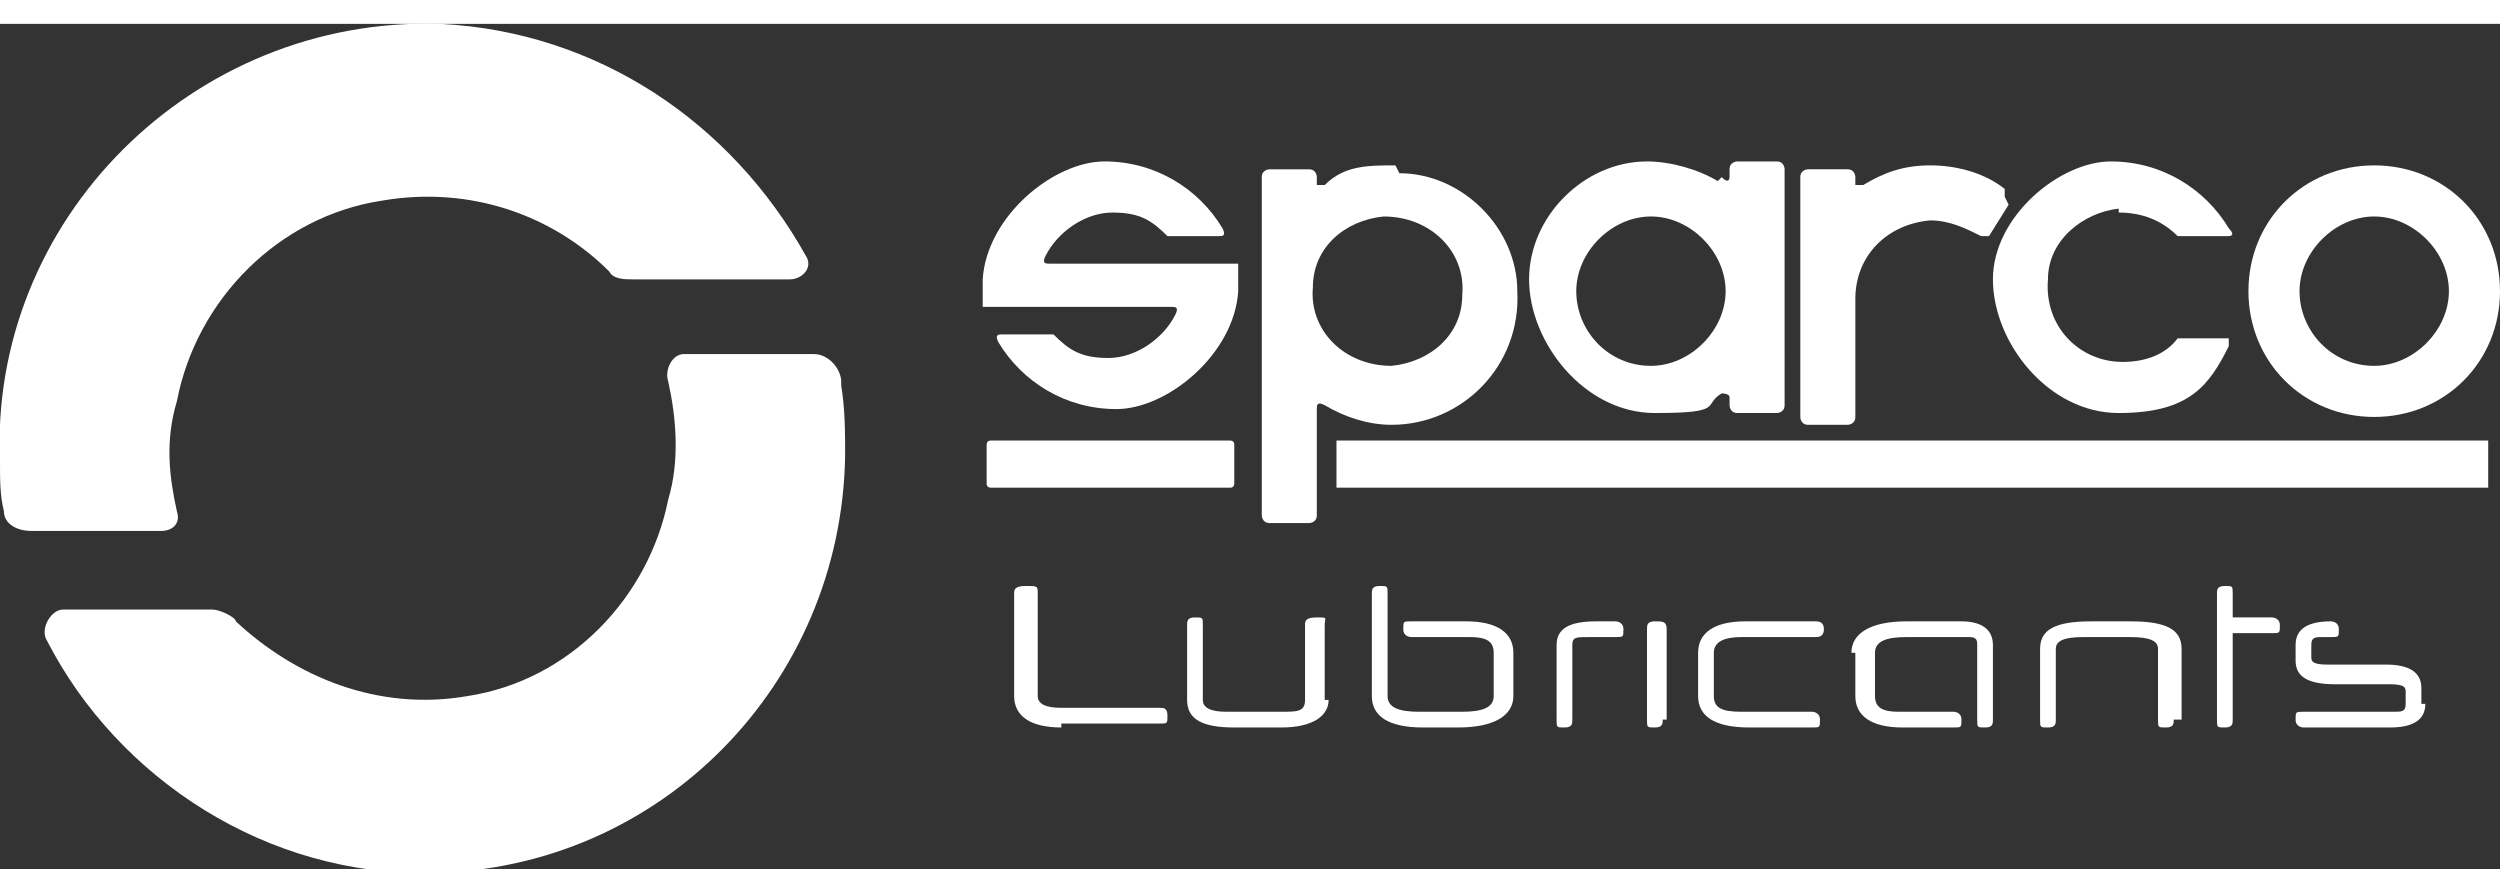 <?xml version="1.0" encoding="UTF-8" standalone="no"?>
<svg
   version="1.1"
   viewBox="0 0 63.6 21.5"
   width="70"
   height="25"
   id="svg21"
   sodipodi:docname="Sparco_lubricants_logo_icon.svg"
   inkscape:version="1.3.2 (091e20e, 2023-11-25, custom)"
   xmlns:inkscape="http://www.inkscape.org/namespaces/inkscape"
   xmlns:sodipodi="http://sodipodi.sourceforge.net/DTD/sodipodi-0.dtd"
   xmlns="http://www.w3.org/2000/svg"
   xmlns:svg="http://www.w3.org/2000/svg">
  <rect x="0" y="0" width="63.6" height="21.5" fill="#333333" stroke="none"/>
  <defs
     id="defs21" />
  <sodipodi:namedview
     id="namedview21"
     pagecolor="#ffffff"
     bordercolor="#000000"
     borderopacity="0.25"
     inkscape:showpageshadow="2"
     inkscape:pageopacity="0.0"
     inkscape:pagecheckerboard="0"
     inkscape:deskcolor="#d1d1d1"
     inkscape:zoom="26.685714"
     inkscape:cx="35"
     inkscape:cy="12.497323"
     inkscape:window-width="2560"
     inkscape:window-height="1377"
     inkscape:window-x="2552"
     inkscape:window-y="-8"
     inkscape:window-maximized="1"
     inkscape:current-layer="g20" />
  <g
     id="g21">
    <g
       id="Layer_1">
      <g
         id="g20">
        <path
           class="cls-1"
           d="M60.4,3.6c-1.8,0-3.2,1.4-3.2,3.2s1.4,3.2,3.2,3.2,3.2-1.4,3.2-3.2-1.4-3.2-3.2-3.2M60.4,8.7c-1.1,0-1.9-.9-1.9-1.9s.9-1.9,1.9-1.9,1.9.9,1.9,1.9-.9,1.9-1.9,1.9"
           id="path1"
           fill="#fff" />
        <path
           class="cls-1"
           d="M35.5,3.6c-.7,0-1.3,0-1.8.5,0,0-.2,0-.2,0v-.2s0-.2-.2-.2h-1s-.2,0-.2.2v8.6s0,.2.2.2h1s.2,0,.2-.2v-2.7c0-.1,0-.2.2-.1.5.3,1.1.5,1.7.5,1.8,0,3.3-1.5,3.2-3.4,0-1.6-1.4-3-3-3M35.4,8.7c-1.2,0-2.1-.9-2-2,0-1,.8-1.7,1.8-1.8,1.2,0,2.1.9,2,2,0,1-.8,1.7-1.8,1.8"
           id="path2"
           fill="#fff" />
        <path
           class="cls-1"
           d="M26.7,6.1c-.1,0-.2,0-.1-.2.3-.6,1-1.1,1.7-1.1s1,.2,1.4.6h1.3c.1,0,.2,0,.1-.2-.6-1-1.7-1.7-3-1.7s-3,1.4-3.1,3v.7s0,0,.2,0h4.6c.1,0,.2,0,.1.2-.3.6-1,1.1-1.7,1.1s-1-.2-1.4-.6h-1.3c-.1,0-.2,0-.1.2.6,1,1.7,1.7,3,1.7s3-1.4,3.1-3v-.7s0,0-.2,0h-4.6Z"
           id="path3"
           fill="#fff" />
        <path
           class="cls-1"
           d="M53.9,4.8c.6,0,1.1.2,1.5.6h1.3c0,0,.2,0,0-.2-.6-1-1.7-1.7-3-1.7s-3,1.4-3,3,1.4,3.4,3.2,3.4,2.3-.7,2.8-1.7c0-.1,0-.2,0-.2h-1.3c-.3.4-.8.6-1.4.6-1.1,0-2-.9-1.9-2.1,0-1,.9-1.7,1.8-1.8"
           id="path4"
           fill="#fff" />
        <path
           class="cls-1"
           d="M43.7,4c-.5-.3-1.2-.5-1.8-.5-1.6,0-3,1.4-3,3s1.4,3.4,3.2,3.4,1.2-.2,1.7-.5c0,0,.2,0,.2.1v.2s0,.2.2.2h1s.2,0,.2-.2V3.7s0-.2-.2-.2h-1s-.2,0-.2.2v.2c0,0,0,.2-.2,0M42,8.7c-1.1,0-1.9-.9-1.9-1.9s.9-1.9,1.9-1.9,1.9.9,1.9,1.9-.9,1.9-1.9,1.9"
           id="path5"
           fill="#fff" />
        <path
           class="cls-1"
           d="M34,11.7v-1s0-.1,0-.1h29.3s0,0,0,.1v1s0,.1,0,.1h-29.3s0,0,0-.1"
           id="path6"
           fill="#fff" />
        <path
           class="cls-1"
           d="M25.1,11.7v-1s0-.1.1-.1h6.1s.1,0,.1.1v1s0,.1-.1.1h-6.1s-.1,0-.1-.1"
           id="path7"
           fill="#fff" />
        <path
           class="cls-1"
           d="M51,4.4v-.2c-.5-.4-1.2-.6-1.9-.6s-1.2.2-1.7.5c0,0-.2,0-.2,0v-.2s0-.2-.2-.2h-1s-.2,0-.2.2v6.1s0,.2.2.2h1s.2,0,.2-.2v-3c0-1.1.8-1.9,1.9-2,.5,0,.9.2,1.3.4h.2l.5-.8h0Z"
           id="path8"
           fill="#fff" />
        <path
           class="cls-1"
           d="M21.4,9.1c0-.3-.3-.7-.7-.7h-3.3c-.3,0-.5.4-.4.7.2.9.3,2,0,3-.5,2.5-2.5,4.6-5.1,5-2.3.4-4.4-.5-5.9-1.9,0-.1-.4-.3-.6-.3H1.6c-.3,0-.6.5-.4.8,1.8,3.5,5.6,6,9.8,5.9,5.8-.1,10.4-4.8,10.5-10.6,0-.6,0-1.2-.1-1.8"
           id="path9"
           fill="#fff" />
        <path
           class="cls-1"
           d="M4.5,12.4c-.2-.9-.3-1.8,0-2.8.5-2.6,2.6-4.7,5.2-5.1,2.3-.4,4.4.4,5.8,1.8.1.2.4.2.6.2h4c.3,0,.6-.3.4-.6C18.6,2.5,15.2.2,11.2,0,4.9-.2-.3,5,0,11.2c0,.4,0,.8.1,1.2,0,.3.3.5.7.5h3.3c.3,0,.5-.2.4-.5"
           id="path10"
           fill="#fff" />
        <path
           class="cls-1"
           d="M27,17.9c-.8,0-1.2-.3-1.2-.8v-2.6c0-.1,0-.2.3-.2s.3,0,.3.2v2.6c0,.2.2.3.6.3h2.5c.1,0,.2,0,.2.2s0,.2-.2.2h-2.5,0Z"
           id="path11"
           fill="#fff" />
        <path
           class="cls-1"
           d="M33.8,17.2c0,.4-.4.7-1.2.7h-1.2c-.8,0-1.2-.2-1.2-.7v-1.9c0-.1,0-.2.2-.2s.2,0,.2.2v1.9c0,.2.2.3.6.3h1.4c.4,0,.6,0,.6-.3v-1.9c0-.1,0-.2.3-.2s.2,0,.2.2v1.9h.1Z"
           id="path12"
           fill="#fff" />
        <path
           class="cls-1"
           d="M38.5,17.1c0,.5-.5.8-1.4.8h-.9c-.9,0-1.3-.3-1.3-.8v-2.6c0-.1,0-.2.2-.2s.2,0,.2.2v2.6c0,.3.3.4.8.4h1.1c.5,0,.8-.1.8-.4v-1.1c0-.3-.2-.4-.6-.4h-1.5c0,0-.2,0-.2-.2s0-.2.2-.2h1.4c.8,0,1.2.3,1.2.8v1.1Z"
           id="path13"
           fill="#fff" />
        <path
           class="cls-1"
           d="M40.4,15.6c-.3,0-.4,0-.4.2v1.9c0,.1,0,.2-.2.2s-.2,0-.2-.2v-1.9c0-.4.3-.6,1-.6h.5c0,0,.2,0,.2.2s0,.2-.2.2h-.7Z"
           id="path14"
           fill="#fff" />
        <path
           class="cls-1"
           d="M42.3,17.7c0,.1,0,.2-.2.2s-.2,0-.2-.2v-2.3c0-.1,0-.2.2-.2s.3,0,.3.2v2.3h0Z"
           id="path15"
           fill="#fff" />
        <path
           class="cls-1"
           d="M44.5,17.9c-.9,0-1.3-.3-1.3-.8v-1.1c0-.5.4-.8,1.2-.8h1.8q.2,0,.2.2t-.2.2h-1.9c-.4,0-.7.1-.7.4v1.1c0,.3.2.4.7.4h1.8c0,0,.2,0,.2.2s0,.2-.2.2h-1.7.1Z"
           id="path16"
           fill="#fff" />
        <path
           class="cls-1"
           d="M47.1,16c0-.5.5-.8,1.4-.8h1.4c.5,0,.8.2.8.6v1.9c0,.1,0,.2-.2.2s-.2,0-.2-.2v-1.9c0-.1,0-.2-.2-.2h-1.6c-.5,0-.8.1-.8.4v1.1c0,.3.2.4.6.4h1.4c0,0,.2,0,.2.2s0,.2-.2.2h-1.3c-.8,0-1.2-.3-1.2-.8v-1.1h-.1Z"
           id="path17"
           fill="#fff" />
        <path
           class="cls-1"
           d="M55.3,17.7c0,.1,0,.2-.2.2s-.2,0-.2-.2v-1.8c0-.2-.2-.3-.7-.3h-1.2c-.5,0-.7.1-.7.3v1.8c0,.1,0,.2-.2.2s-.2,0-.2-.2v-1.8c0-.5.4-.7,1.3-.7h1c.9,0,1.3.2,1.3.7v1.8h-.2Z"
           id="path18"
           fill="#fff" />
        <path
           class="cls-1"
           d="M56.8,15.6v2.1c0,.1,0,.2-.2.2s-.2,0-.2-.2v-3.2c0-.1,0-.2.2-.2s.2,0,.2.2v.6h1c0,0,.2,0,.2.2s0,.2-.2.2h-1Z"
           id="path19"
           fill="#fff" />
        <path
           class="cls-1"
           d="M61.7,17.3c0,.4-.3.6-.9.6h-2.2c0,0-.2,0-.2-.2s0-.2.2-.2h2.3c.2,0,.3,0,.3-.2v-.3c0-.1,0-.2-.4-.2h-1.4c-.7,0-1-.2-1-.6v-.4c0-.4.3-.6.9-.6h0c0,0,.2,0,.2.2s0,.2-.2.2h-.2c-.2,0-.3,0-.3.2v.3c0,.1,0,.2.4.2h1.5c.6,0,.9.2.9.6v.4h.1Z"
           id="path20"
           fill="#fff" />
      </g>
    </g>
  </g>
</svg>
